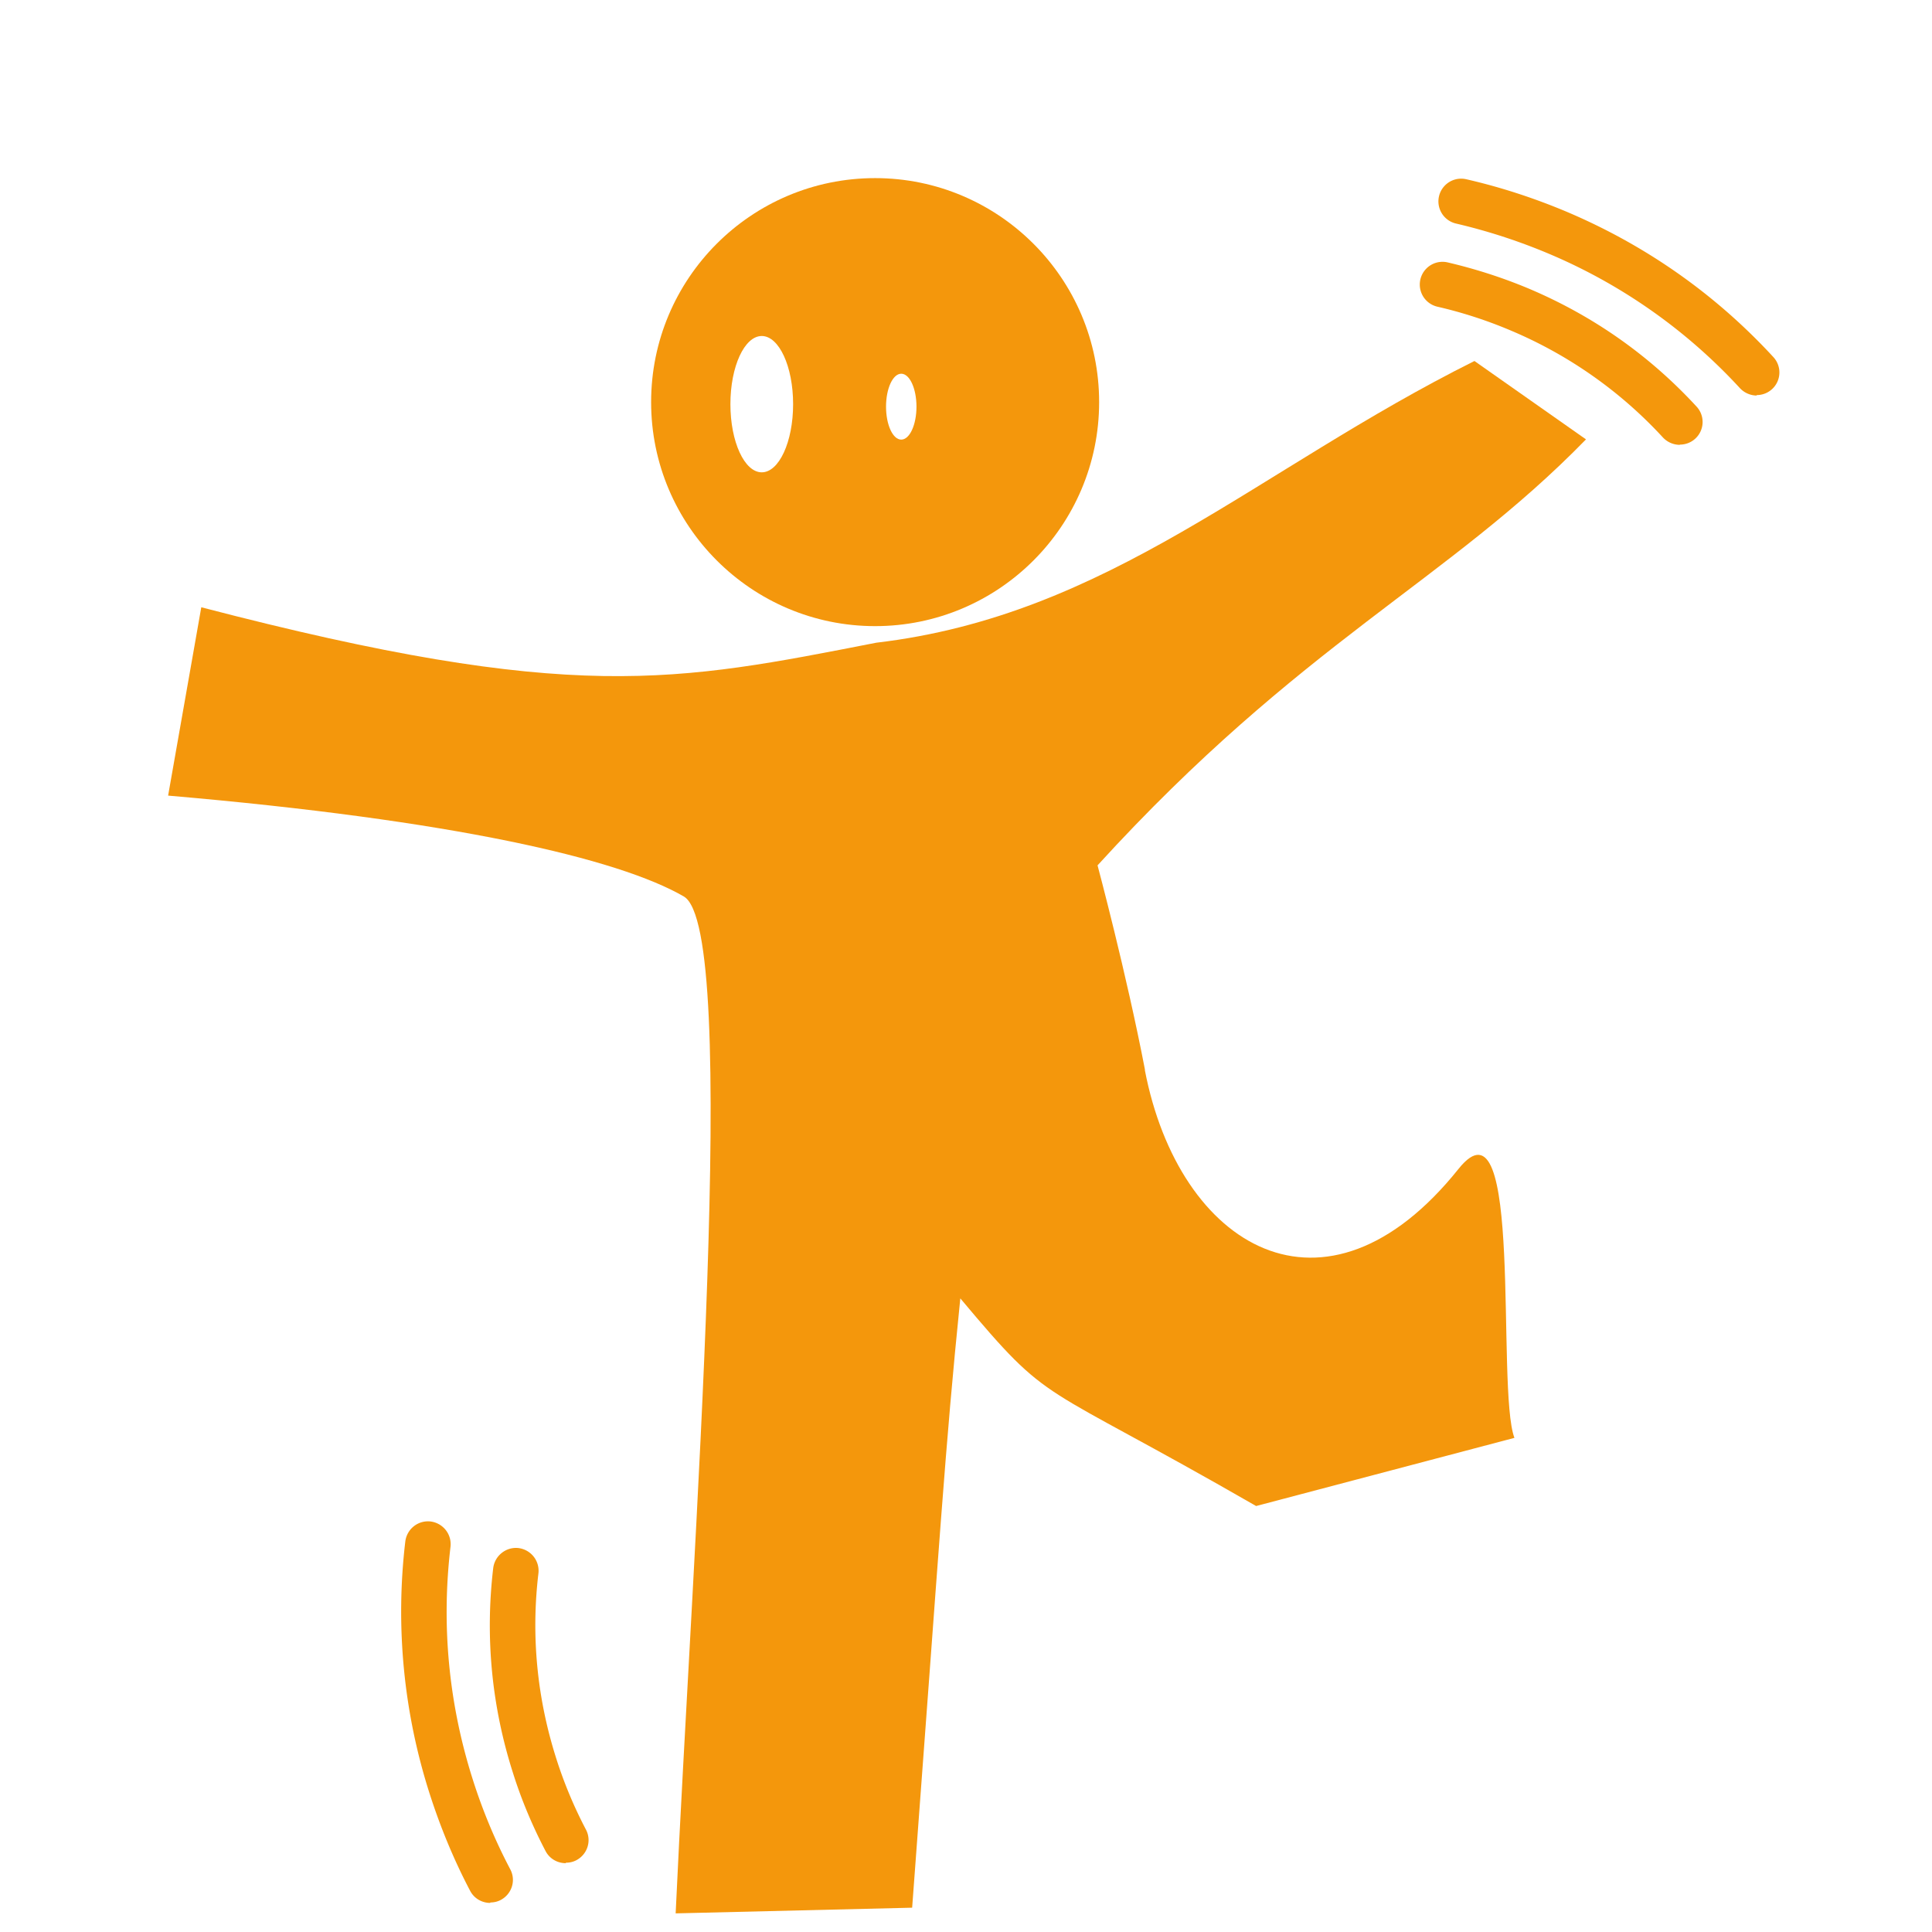 <?xml version="1.0" encoding="UTF-8"?>
<svg xmlns="http://www.w3.org/2000/svg" id="Calque_1" data-name="Calque 1" viewBox="0 0 85.04 85.04">
  <defs>
    <style>.cls-1{fill:#f4970c}</style>
  </defs>
  <path class="cls-1" d="M38.52 7.84c-5.45 0-9.86 4.42-9.86 9.86s4.42 9.86 9.86 9.86 9.86-4.42 9.86-9.86-4.42-9.86-9.86-9.86zm-4.99 12.95c-.76 0-1.38-1.34-1.38-3s.62-3 1.38-3 1.38 1.34 1.38 3-.62 3-1.38 3zm6.14-1.44c-.37 0-.67-.65-.67-1.45s.3-1.45.67-1.45.67.65.67 1.45-.3 1.45-.67 1.45z"></path>
  <path class="cls-1" d="M50.4 47.1c-.82-4.27-2.09-9.01-2.09-9.01 8.96-9.82 15.4-12.49 21.5-18.75l-4.91-3.45c-9.6 4.79-16.07 11.19-26.33 12.4-8.82 1.72-13.33 2.71-29.71-1.56L7.4 35.02c12.55 1.08 19.82 2.77 22.7 4.44 2.49 1.45.38 28.68-.36 44.76l10.41-.25c1.24-16.53 1.44-20.14 2.12-26.82 4.07 4.85 3.22 3.5 13.02 9.14l11.37-3c-.82-2.16.43-15.45-2.46-11.84-5.87 7.34-12.31 3.46-13.81-4.36z"></path>
  <g>
    <path class="cls-1" d="M73.94 19.58c-.27 0-.54-.11-.74-.32a19.275 19.275 0 00-6.72-4.72c-1.04-.44-2.12-.79-3.21-1.04a1 1 0 11.45-1.95c1.2.28 2.39.66 3.54 1.14 2.85 1.2 5.34 2.95 7.42 5.21a.996.996 0 01-.74 1.67zm3.39-2.17c-.27 0-.54-.11-.74-.32a24.22 24.22 0 00-8.46-5.94c-1.31-.55-2.67-.99-4.04-1.31a1 1 0 11.45-1.95c1.49.34 2.96.82 4.37 1.41 3.51 1.48 6.59 3.64 9.15 6.42a.996.996 0 01-.74 1.67z"></path>
  </g>
  <g>
    <path class="cls-1" d="M24.9 82.01c-.36 0-.71-.19-.89-.54-.57-1.09-1.06-2.25-1.43-3.43-.94-2.94-1.23-5.98-.87-9.02.07-.55.57-.94 1.11-.88.55.07.94.56.88 1.11-.33 2.76-.06 5.51.79 8.17.34 1.07.78 2.12 1.3 3.11.26.49.07 1.09-.42 1.35-.15.08-.31.11-.46.11zm-3.32 1.75c-.36 0-.71-.19-.89-.54-.71-1.35-1.3-2.78-1.77-4.24a26.27 26.27 0 01-1.08-11.13c.07-.55.56-.94 1.11-.88.55.07.94.56.88 1.11-.41 3.47-.08 6.93.99 10.28.43 1.35.98 2.67 1.64 3.92.26.49.07 1.09-.42 1.35-.15.08-.31.11-.46.11z"></path>
  </g>
</svg>
